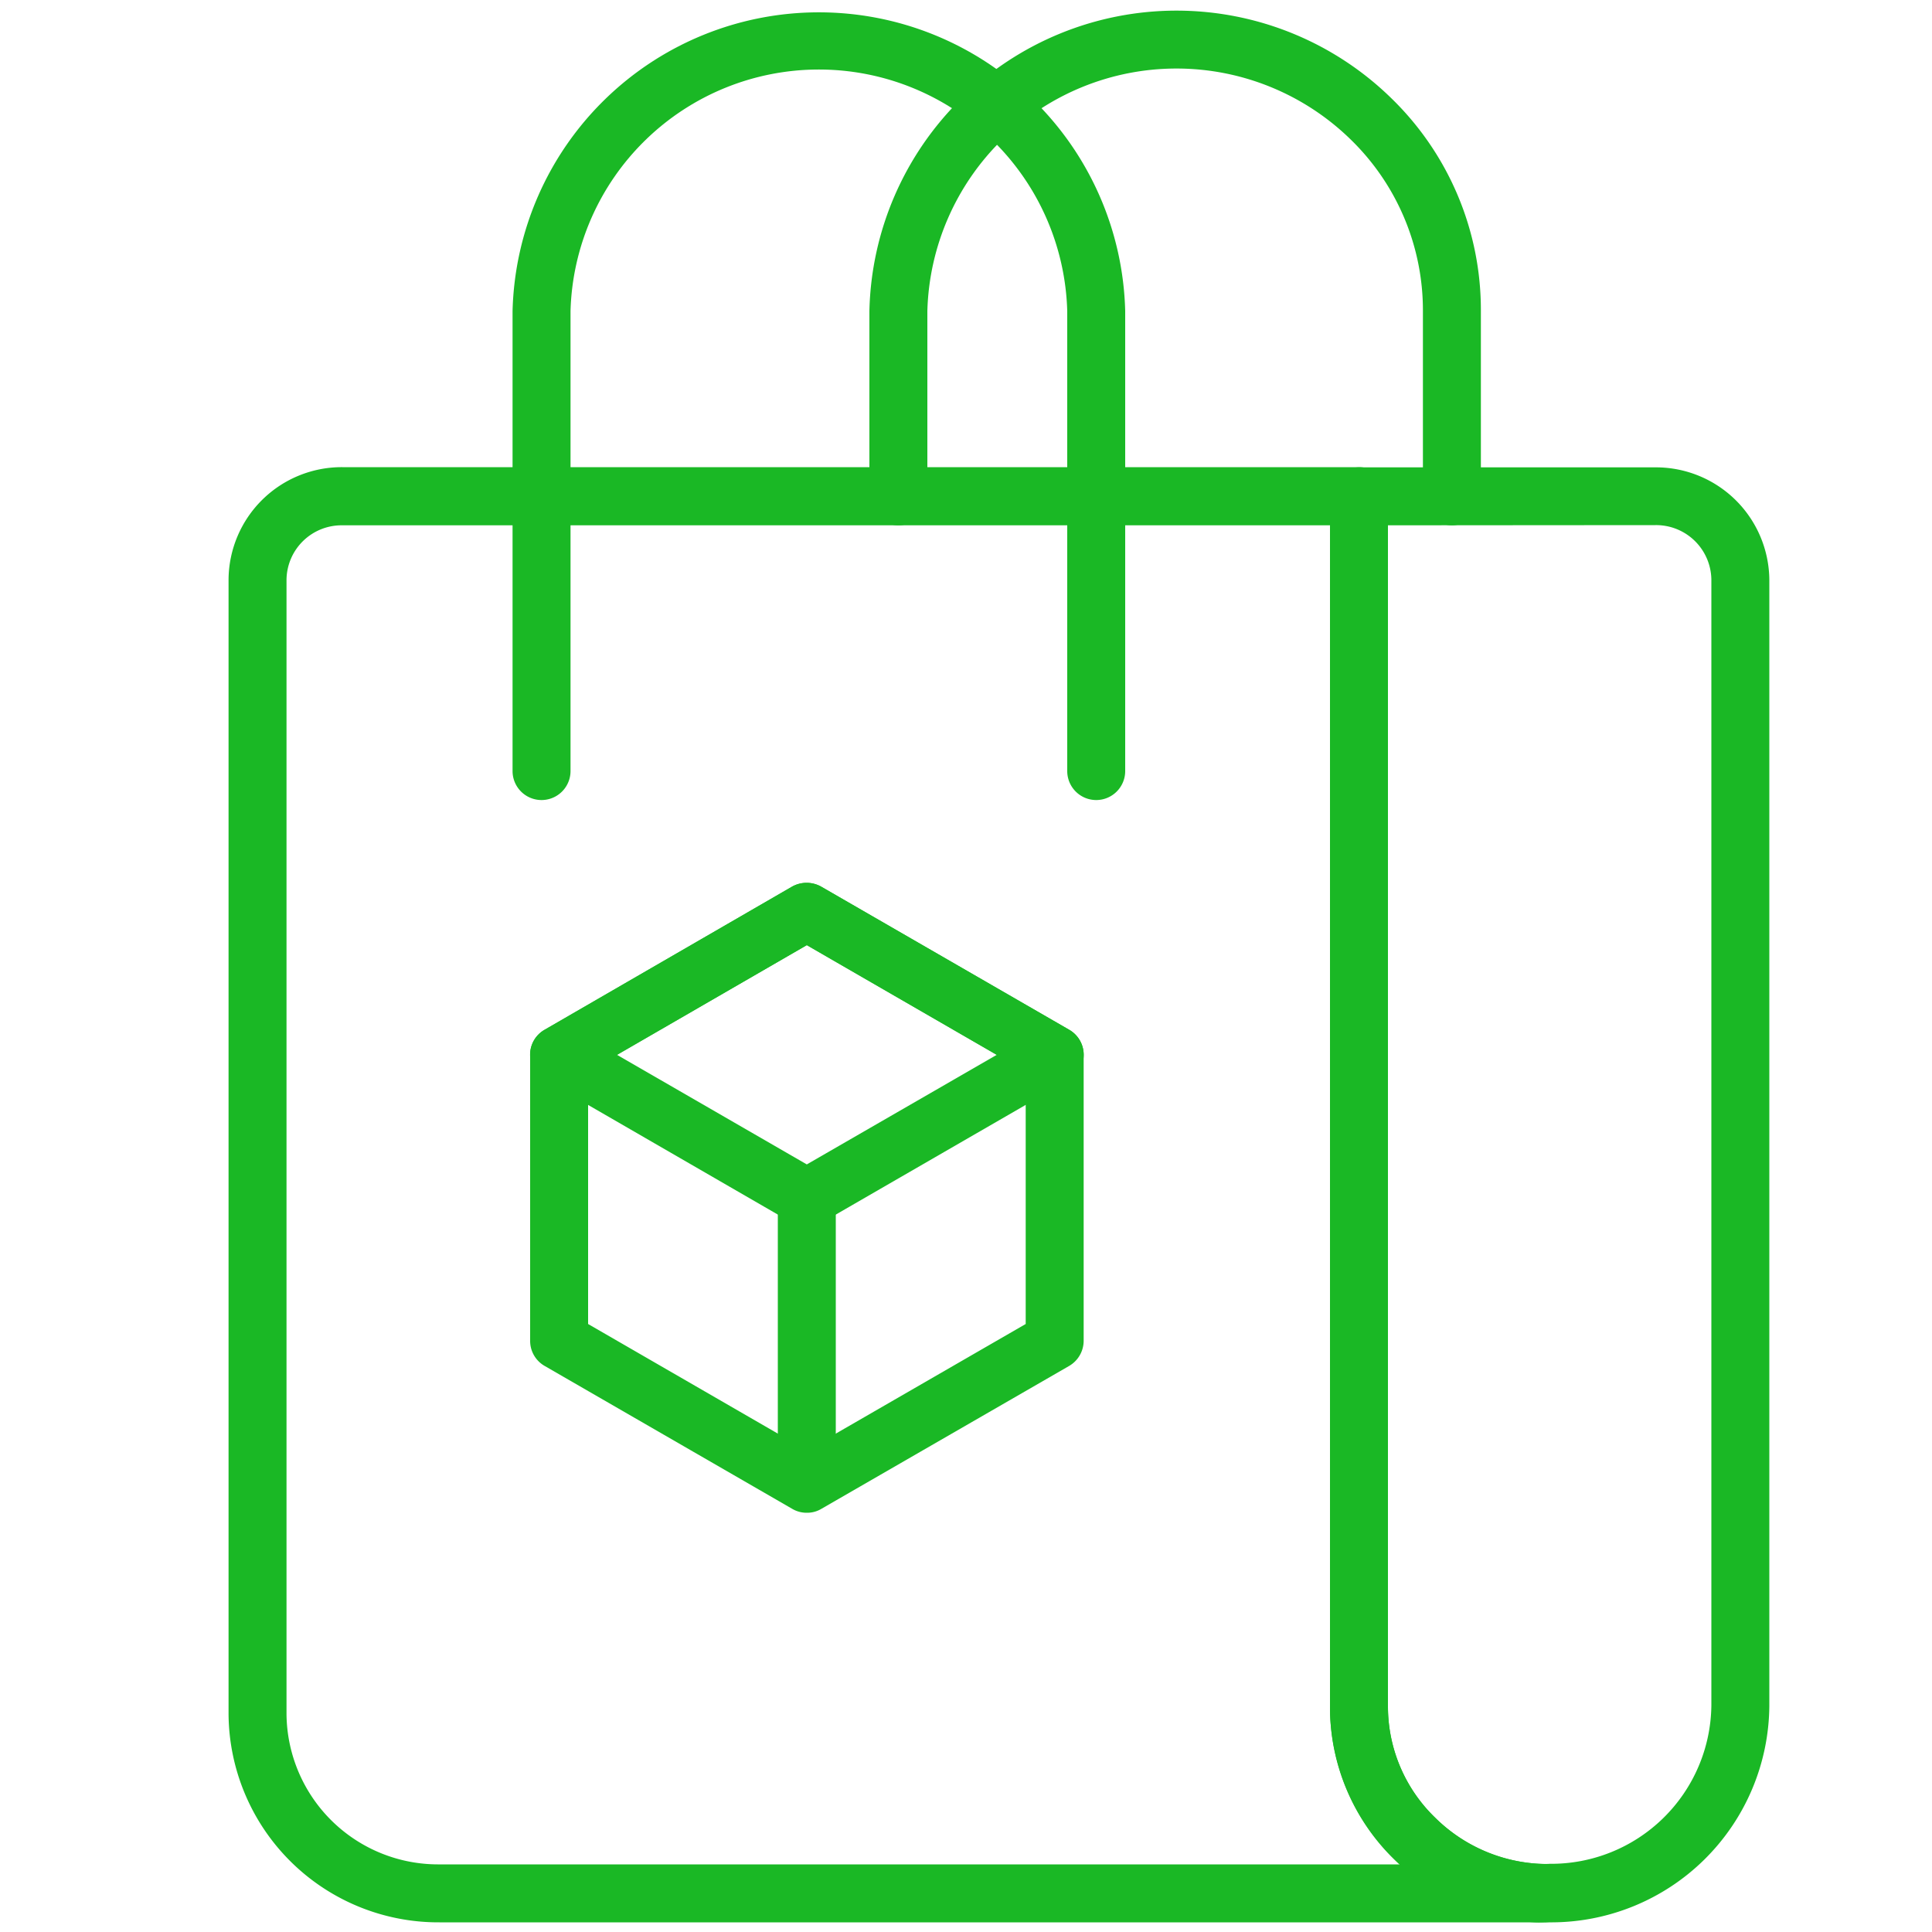 <svg xmlns="http://www.w3.org/2000/svg" id="Layer_1" data-name="Layer 1" viewBox="0 0 100 100" width="300" height="300" version="1.1" xmlns:xlink="http://www.w3.org/1999/xlink" xmlns:svgjs="http://svgjs.dev/svgjs"><g transform="matrix(1,0,0,1,0,0)"><path d="M75.15,27.19a1.5,1.5,0,0,1-1.5-1.5V16.1A12.33,12.33,0,0,0,69.9,7.21,12.9,12.9,0,0,0,48,16.1v9.59a1.5,1.5,0,0,1-3,0V16.1A15.9,15.9,0,0,1,72,5.07a15.27,15.27,0,0,1,4.65,11v9.59A1.5,1.5,0,0,1,75.15,27.19Z" fill="#1ab825ff" data-original-color="#000000ff" stroke="none"/><path d="M79.57,99.5H22.75A10.86,10.86,0,0,1,11.83,88.74V30a5.86,5.86,0,0,1,5.89-5.82H70.34a1.5,1.5,0,0,1,1.5,1.5V88.31a8,8,0,0,0,2.44,5.77,8.28,8.28,0,0,0,5.38,2.39A1.51,1.51,0,0,1,81.07,98v0A1.5,1.5,0,0,1,79.57,99.5ZM17.72,27.19A2.85,2.85,0,0,0,14.83,30V88.74a7.85,7.85,0,0,0,7.92,7.76H72.46l-.28-.27a11,11,0,0,1-3.34-7.92V27.19Z" fill="#1ab825ff" data-original-color="#000000ff" stroke="none"/><path d="M80.21,99.5a6.69,6.69,0,0,1-.78,0,11.38,11.38,0,0,1-7.25-3.24,11,11,0,0,1-3.34-7.92V25.69a1.5,1.5,0,0,1,1.5-1.5H85.69A5.87,5.87,0,0,1,91.58,30v58.3A11.29,11.29,0,0,1,80.21,99.5ZM71.84,27.19V88.31a8,8,0,0,0,2.44,5.77,8.28,8.28,0,0,0,5.38,2.39l.12,0a3.09,3.09,0,0,0,.43,0,8.29,8.29,0,0,0,8.37-8.19V30a2.86,2.86,0,0,0-2.89-2.82Z" fill="#1ab825ff" data-original-color="#000000ff" stroke="none"/><path d="M56.74,41.41a1.5,1.5,0,0,1-1.5-1.5V16.1a12.86,12.86,0,0,0-25.71,0V39.91a1.5,1.5,0,0,1-3,0V16.1a15.86,15.86,0,0,1,31.71,0V39.91A1.5,1.5,0,0,1,56.74,41.41Z" fill="#1ab825ff" data-original-color="#000000ff" stroke="none"/><path d="M41.76,78.3a1.46,1.46,0,0,1-.75-.2L28.19,70.7a1.49,1.49,0,0,1-.75-1.3V54.6a1.48,1.48,0,0,1,.75-1.3L41,45.89a1.54,1.54,0,0,1,1.5,0L55.34,53.3a1.5,1.5,0,0,1,.75,1.3V69.4a1.51,1.51,0,0,1-.75,1.3L42.51,78.1A1.43,1.43,0,0,1,41.76,78.3ZM30.44,68.53l11.32,6.54,11.33-6.54V55.46L41.76,48.92,30.44,55.46Z" fill="#1ab825ff" data-original-color="#000000ff" stroke="none"/><path d="M41.76,63.5a1.56,1.56,0,0,1-.75-.2L28.19,55.89a1.49,1.49,0,0,1,0-2.59L41,45.89a1.54,1.54,0,0,1,1.5,0L55.34,53.3a1.49,1.49,0,0,1,0,2.59L42.51,63.3A1.53,1.53,0,0,1,41.76,63.5Zm-9.82-8.9,9.82,5.67,9.83-5.67-9.83-5.68Z" fill="#1ab825ff" data-original-color="#000000ff" stroke="none"/><path d="M41.76,77.91a1.5,1.5,0,0,1-1.5-1.5V62a1.5,1.5,0,0,1,3,0V76.41A1.5,1.5,0,0,1,41.76,77.91Z" fill="#1ab825ff" data-original-color="#000000ff" stroke="none"/></g></svg>